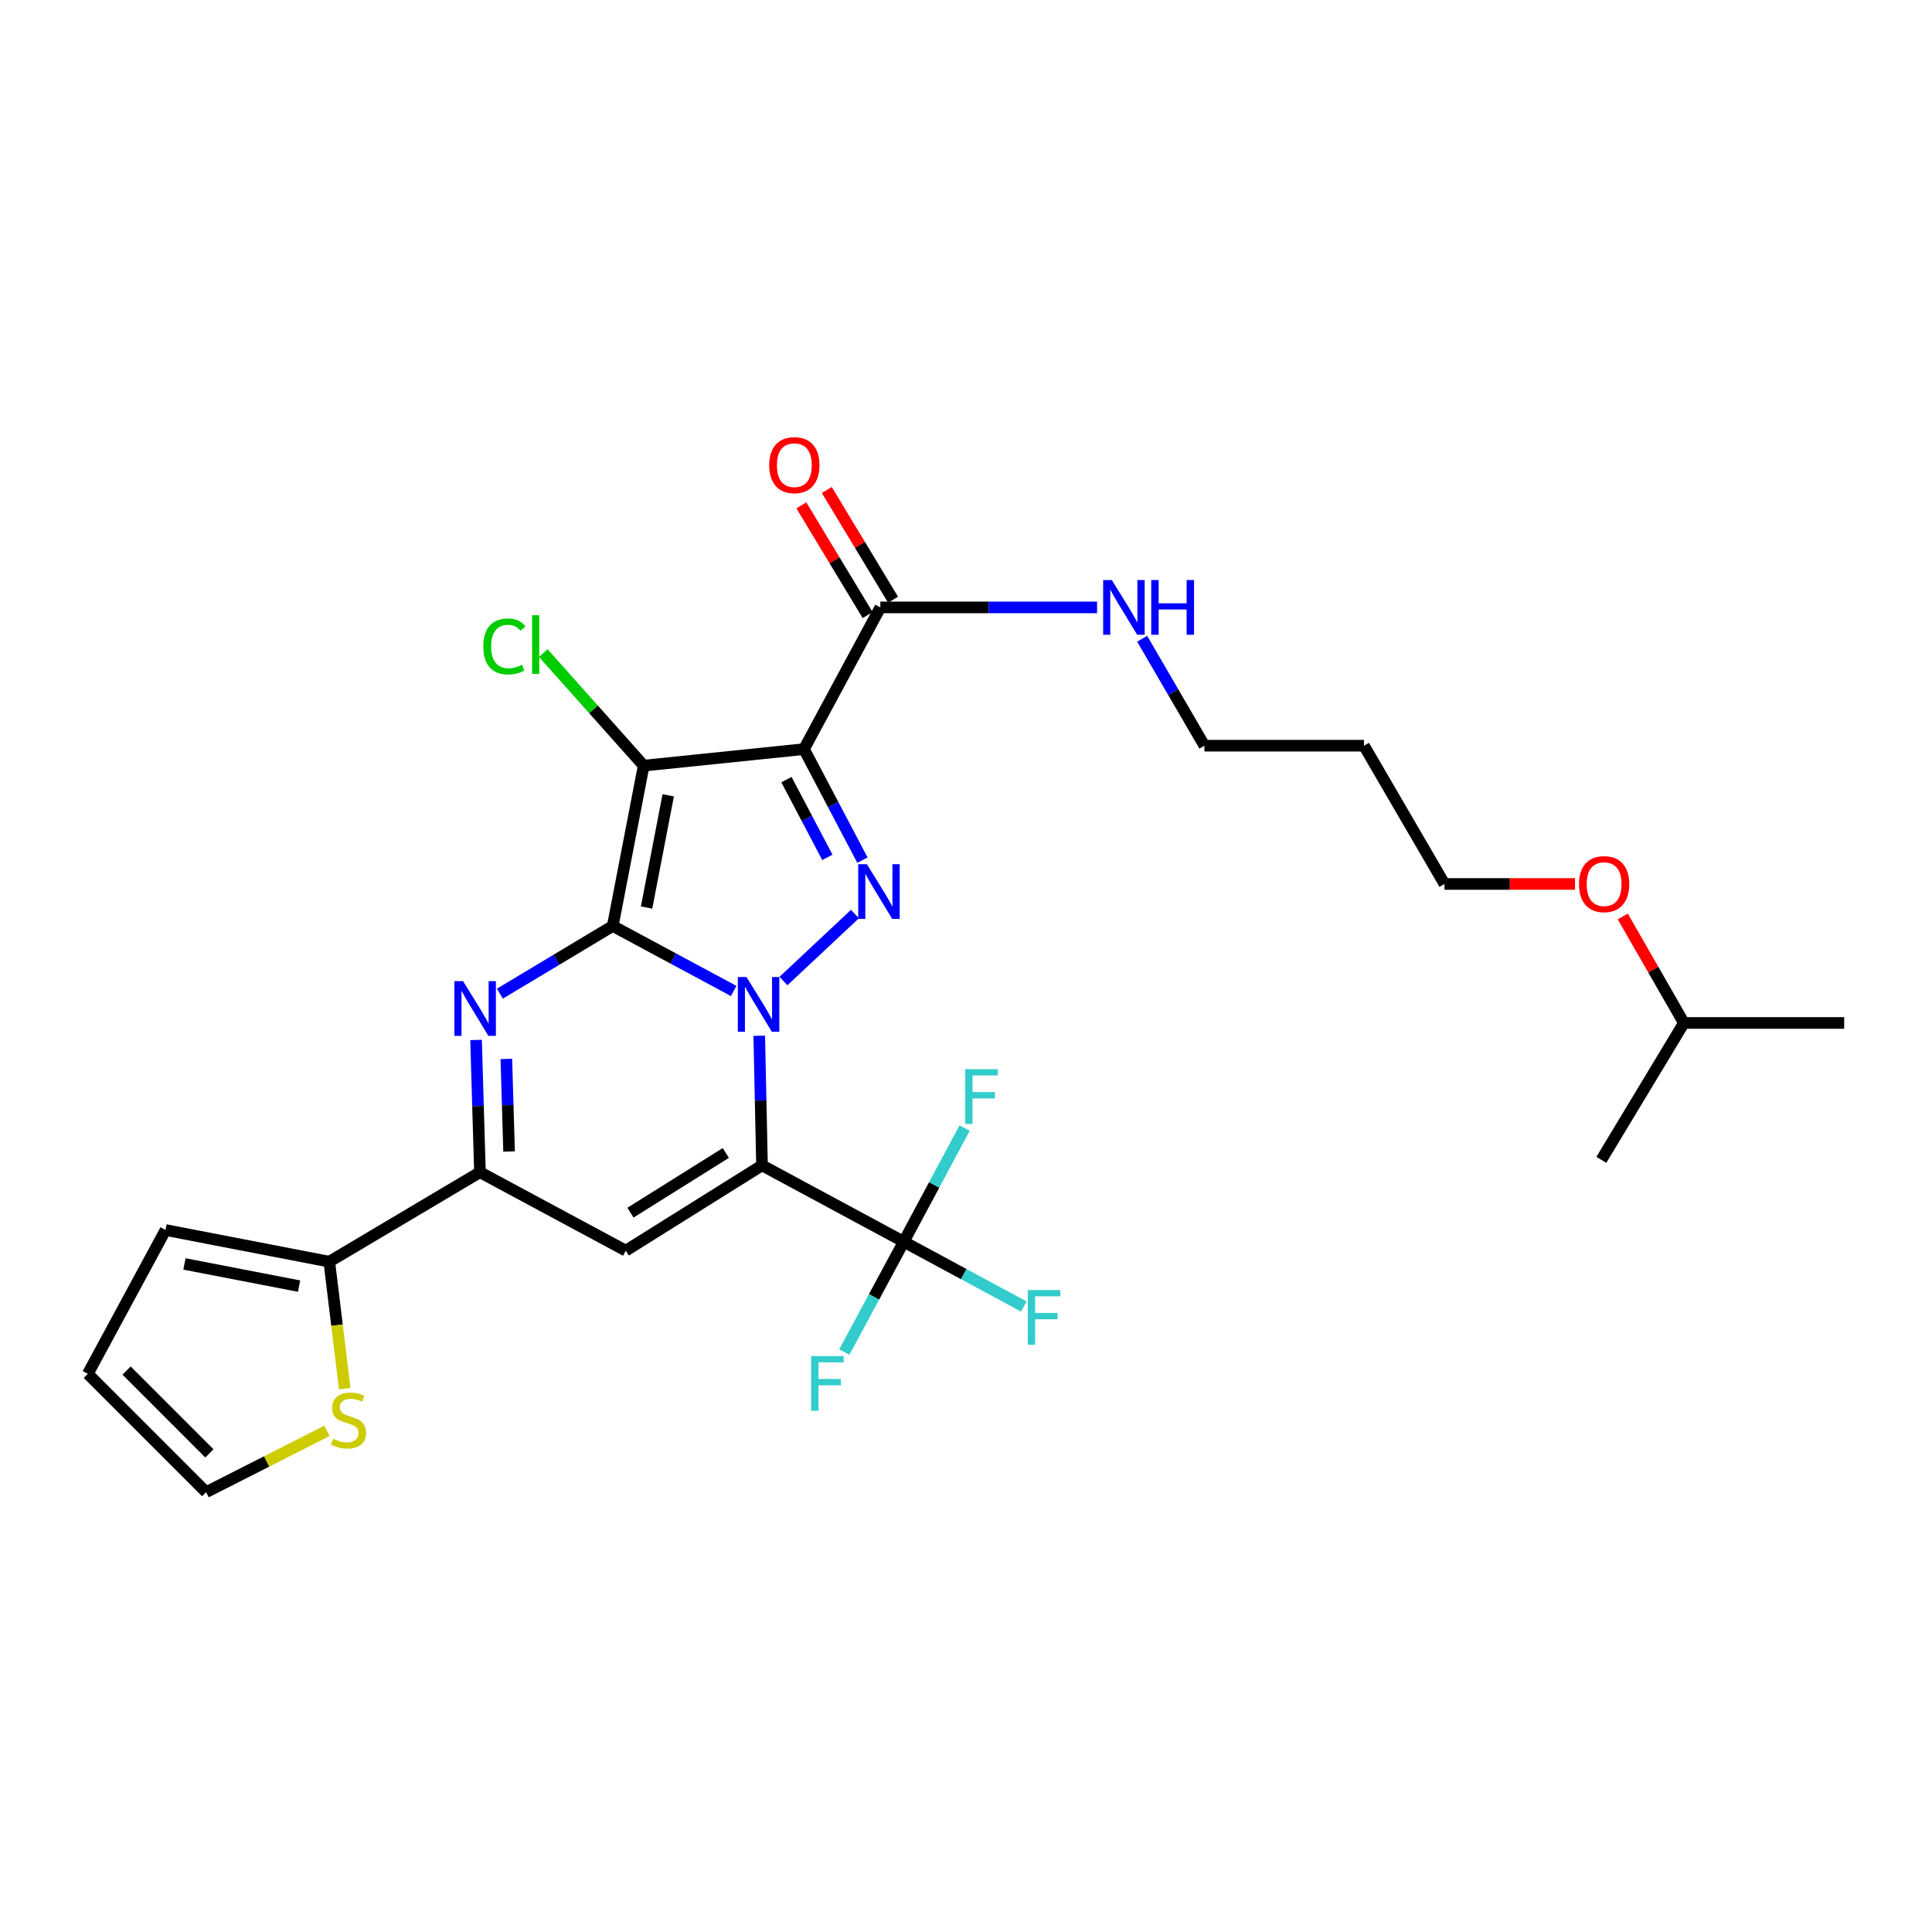 <?xml version='1.0' encoding='iso-8859-1'?>
<svg version='1.1' baseProfile='full'
              xmlns='http://www.w3.org/2000/svg'
                      xmlns:rdkit='http://www.rdkit.org/xml'
                      xmlns:xlink='http://www.w3.org/1999/xlink'
                  xml:space='preserve'
width='1000px' height='1000px' viewBox='0 0 1000 1000'>
<!-- END OF HEADER -->
<rect style='opacity:1.0;fill:#FFFFFF;stroke:none' width='1000' height='1000' x='0' y='0'> </rect>
<path class='bond-0' d='M 317.161,479.282 L 348.459,496.107' style='fill:none;fill-rule:evenodd;stroke:#000000;stroke-width:6px;stroke-linecap:butt;stroke-linejoin:miter;stroke-opacity:1' />
<path class='bond-0' d='M 348.459,496.107 L 379.756,512.932' style='fill:none;fill-rule:evenodd;stroke:#0000FF;stroke-width:6px;stroke-linecap:butt;stroke-linejoin:miter;stroke-opacity:1' />
<path class='bond-2' d='M 317.161,479.282 L 333.168,396.293' style='fill:none;fill-rule:evenodd;stroke:#000000;stroke-width:6px;stroke-linecap:butt;stroke-linejoin:miter;stroke-opacity:1' />
<path class='bond-2' d='M 334.667,469.747 L 345.871,411.655' style='fill:none;fill-rule:evenodd;stroke:#000000;stroke-width:6px;stroke-linecap:butt;stroke-linejoin:miter;stroke-opacity:1' />
<path class='bond-5' d='M 317.161,479.282 L 287.955,496.799' style='fill:none;fill-rule:evenodd;stroke:#000000;stroke-width:6px;stroke-linecap:butt;stroke-linejoin:miter;stroke-opacity:1' />
<path class='bond-5' d='M 287.955,496.799 L 258.748,514.316' style='fill:none;fill-rule:evenodd;stroke:#0000FF;stroke-width:6px;stroke-linecap:butt;stroke-linejoin:miter;stroke-opacity:1' />
<path class='bond-1' d='M 392.985,536.101 L 393.7,569.645' style='fill:none;fill-rule:evenodd;stroke:#0000FF;stroke-width:6px;stroke-linecap:butt;stroke-linejoin:miter;stroke-opacity:1' />
<path class='bond-1' d='M 393.7,569.645 L 394.416,603.188' style='fill:none;fill-rule:evenodd;stroke:#000000;stroke-width:6px;stroke-linecap:butt;stroke-linejoin:miter;stroke-opacity:1' />
<path class='bond-4' d='M 405.513,507.79 L 442.512,473.11' style='fill:none;fill-rule:evenodd;stroke:#0000FF;stroke-width:6px;stroke-linecap:butt;stroke-linejoin:miter;stroke-opacity:1' />
<path class='bond-6' d='M 394.416,603.188 L 323.904,647.336' style='fill:none;fill-rule:evenodd;stroke:#000000;stroke-width:6px;stroke-linecap:butt;stroke-linejoin:miter;stroke-opacity:1' />
<path class='bond-6' d='M 375.676,596.773 L 326.318,627.676' style='fill:none;fill-rule:evenodd;stroke:#000000;stroke-width:6px;stroke-linecap:butt;stroke-linejoin:miter;stroke-opacity:1' />
<path class='bond-8' d='M 394.416,603.188 L 467.774,642.721' style='fill:none;fill-rule:evenodd;stroke:#000000;stroke-width:6px;stroke-linecap:butt;stroke-linejoin:miter;stroke-opacity:1' />
<path class='bond-3' d='M 333.168,396.293 L 416.14,387.747' style='fill:none;fill-rule:evenodd;stroke:#000000;stroke-width:6px;stroke-linecap:butt;stroke-linejoin:miter;stroke-opacity:1' />
<path class='bond-12' d='M 333.168,396.293 L 307.184,367.16' style='fill:none;fill-rule:evenodd;stroke:#000000;stroke-width:6px;stroke-linecap:butt;stroke-linejoin:miter;stroke-opacity:1' />
<path class='bond-12' d='M 307.184,367.16 L 281.201,338.027' style='fill:none;fill-rule:evenodd;stroke:#00CC00;stroke-width:6px;stroke-linecap:butt;stroke-linejoin:miter;stroke-opacity:1' />
<path class='bond-9' d='M 416.14,387.747 L 455.664,314.39' style='fill:none;fill-rule:evenodd;stroke:#000000;stroke-width:6px;stroke-linecap:butt;stroke-linejoin:miter;stroke-opacity:1' />
<path class='bond-28' d='M 416.14,387.747 L 431.267,416.48' style='fill:none;fill-rule:evenodd;stroke:#000000;stroke-width:6px;stroke-linecap:butt;stroke-linejoin:miter;stroke-opacity:1' />
<path class='bond-28' d='M 431.267,416.48 L 446.395,445.213' style='fill:none;fill-rule:evenodd;stroke:#0000FF;stroke-width:6px;stroke-linecap:butt;stroke-linejoin:miter;stroke-opacity:1' />
<path class='bond-28' d='M 407.067,403.533 L 417.656,423.646' style='fill:none;fill-rule:evenodd;stroke:#000000;stroke-width:6px;stroke-linecap:butt;stroke-linejoin:miter;stroke-opacity:1' />
<path class='bond-28' d='M 417.656,423.646 L 428.245,443.759' style='fill:none;fill-rule:evenodd;stroke:#0000FF;stroke-width:6px;stroke-linecap:butt;stroke-linejoin:miter;stroke-opacity:1' />
<path class='bond-7' d='M 246.41,538.282 L 247.414,572.508' style='fill:none;fill-rule:evenodd;stroke:#0000FF;stroke-width:6px;stroke-linecap:butt;stroke-linejoin:miter;stroke-opacity:1' />
<path class='bond-7' d='M 247.414,572.508 L 248.419,606.735' style='fill:none;fill-rule:evenodd;stroke:#000000;stroke-width:6px;stroke-linecap:butt;stroke-linejoin:miter;stroke-opacity:1' />
<path class='bond-7' d='M 262.087,548.099 L 262.79,572.057' style='fill:none;fill-rule:evenodd;stroke:#0000FF;stroke-width:6px;stroke-linecap:butt;stroke-linejoin:miter;stroke-opacity:1' />
<path class='bond-7' d='M 262.79,572.057 L 263.493,596.016' style='fill:none;fill-rule:evenodd;stroke:#000000;stroke-width:6px;stroke-linecap:butt;stroke-linejoin:miter;stroke-opacity:1' />
<path class='bond-29' d='M 323.904,647.336 L 248.419,606.735' style='fill:none;fill-rule:evenodd;stroke:#000000;stroke-width:6px;stroke-linecap:butt;stroke-linejoin:miter;stroke-opacity:1' />
<path class='bond-10' d='M 248.419,606.735 L 170.438,653.045' style='fill:none;fill-rule:evenodd;stroke:#000000;stroke-width:6px;stroke-linecap:butt;stroke-linejoin:miter;stroke-opacity:1' />
<path class='bond-17' d='M 467.774,642.721 L 498.843,659.481' style='fill:none;fill-rule:evenodd;stroke:#000000;stroke-width:6px;stroke-linecap:butt;stroke-linejoin:miter;stroke-opacity:1' />
<path class='bond-17' d='M 498.843,659.481 L 529.913,676.241' style='fill:none;fill-rule:evenodd;stroke:#33CCCC;stroke-width:6px;stroke-linecap:butt;stroke-linejoin:miter;stroke-opacity:1' />
<path class='bond-18' d='M 467.774,642.721 L 483.529,613.295' style='fill:none;fill-rule:evenodd;stroke:#000000;stroke-width:6px;stroke-linecap:butt;stroke-linejoin:miter;stroke-opacity:1' />
<path class='bond-18' d='M 483.529,613.295 L 499.285,583.869' style='fill:none;fill-rule:evenodd;stroke:#33CCCC;stroke-width:6px;stroke-linecap:butt;stroke-linejoin:miter;stroke-opacity:1' />
<path class='bond-19' d='M 467.774,642.721 L 452.388,671.274' style='fill:none;fill-rule:evenodd;stroke:#000000;stroke-width:6px;stroke-linecap:butt;stroke-linejoin:miter;stroke-opacity:1' />
<path class='bond-19' d='M 452.388,671.274 L 437.002,699.828' style='fill:none;fill-rule:evenodd;stroke:#33CCCC;stroke-width:6px;stroke-linecap:butt;stroke-linejoin:miter;stroke-opacity:1' />
<path class='bond-15' d='M 462.248,310.414 L 445.097,282.016' style='fill:none;fill-rule:evenodd;stroke:#000000;stroke-width:6px;stroke-linecap:butt;stroke-linejoin:miter;stroke-opacity:1' />
<path class='bond-15' d='M 445.097,282.016 L 427.947,253.618' style='fill:none;fill-rule:evenodd;stroke:#FF0000;stroke-width:6px;stroke-linecap:butt;stroke-linejoin:miter;stroke-opacity:1' />
<path class='bond-15' d='M 449.08,318.366 L 431.93,289.968' style='fill:none;fill-rule:evenodd;stroke:#000000;stroke-width:6px;stroke-linecap:butt;stroke-linejoin:miter;stroke-opacity:1' />
<path class='bond-15' d='M 431.93,289.968 L 414.779,261.571' style='fill:none;fill-rule:evenodd;stroke:#FF0000;stroke-width:6px;stroke-linecap:butt;stroke-linejoin:miter;stroke-opacity:1' />
<path class='bond-20' d='M 455.664,314.39 L 511.752,314.39' style='fill:none;fill-rule:evenodd;stroke:#000000;stroke-width:6px;stroke-linecap:butt;stroke-linejoin:miter;stroke-opacity:1' />
<path class='bond-20' d='M 511.752,314.39 L 567.841,314.39' style='fill:none;fill-rule:evenodd;stroke:#0000FF;stroke-width:6px;stroke-linecap:butt;stroke-linejoin:miter;stroke-opacity:1' />
<path class='bond-11' d='M 170.438,653.045 L 174.432,685.905' style='fill:none;fill-rule:evenodd;stroke:#000000;stroke-width:6px;stroke-linecap:butt;stroke-linejoin:miter;stroke-opacity:1' />
<path class='bond-11' d='M 174.432,685.905 L 178.426,718.766' style='fill:none;fill-rule:evenodd;stroke:#CCCC00;stroke-width:6px;stroke-linecap:butt;stroke-linejoin:miter;stroke-opacity:1' />
<path class='bond-13' d='M 170.438,653.045 L 85.68,636.654' style='fill:none;fill-rule:evenodd;stroke:#000000;stroke-width:6px;stroke-linecap:butt;stroke-linejoin:miter;stroke-opacity:1' />
<path class='bond-13' d='M 154.803,665.689 L 95.473,654.215' style='fill:none;fill-rule:evenodd;stroke:#000000;stroke-width:6px;stroke-linecap:butt;stroke-linejoin:miter;stroke-opacity:1' />
<path class='bond-14' d='M 169.247,740.602 L 137.966,756.469' style='fill:none;fill-rule:evenodd;stroke:#CCCC00;stroke-width:6px;stroke-linecap:butt;stroke-linejoin:miter;stroke-opacity:1' />
<path class='bond-14' d='M 137.966,756.469 L 106.686,772.336' style='fill:none;fill-rule:evenodd;stroke:#000000;stroke-width:6px;stroke-linecap:butt;stroke-linejoin:miter;stroke-opacity:1' />
<path class='bond-16' d='M 85.68,636.654 L 45.455,711.088' style='fill:none;fill-rule:evenodd;stroke:#000000;stroke-width:6px;stroke-linecap:butt;stroke-linejoin:miter;stroke-opacity:1' />
<path class='bond-30' d='M 106.686,772.336 L 45.455,711.088' style='fill:none;fill-rule:evenodd;stroke:#000000;stroke-width:6px;stroke-linecap:butt;stroke-linejoin:miter;stroke-opacity:1' />
<path class='bond-30' d='M 108.38,752.274 L 65.518,709.4' style='fill:none;fill-rule:evenodd;stroke:#000000;stroke-width:6px;stroke-linecap:butt;stroke-linejoin:miter;stroke-opacity:1' />
<path class='bond-23' d='M 591.179,330.62 L 607.286,358.295' style='fill:none;fill-rule:evenodd;stroke:#0000FF;stroke-width:6px;stroke-linecap:butt;stroke-linejoin:miter;stroke-opacity:1' />
<path class='bond-23' d='M 607.286,358.295 L 623.394,385.97' style='fill:none;fill-rule:evenodd;stroke:#000000;stroke-width:6px;stroke-linecap:butt;stroke-linejoin:miter;stroke-opacity:1' />
<path class='bond-21' d='M 705.998,385.97 L 623.394,385.97' style='fill:none;fill-rule:evenodd;stroke:#000000;stroke-width:6px;stroke-linecap:butt;stroke-linejoin:miter;stroke-opacity:1' />
<path class='bond-24' d='M 705.998,385.97 L 747.659,457.541' style='fill:none;fill-rule:evenodd;stroke:#000000;stroke-width:6px;stroke-linecap:butt;stroke-linejoin:miter;stroke-opacity:1' />
<path class='bond-22' d='M 815.223,457.541 L 781.441,457.541' style='fill:none;fill-rule:evenodd;stroke:#FF0000;stroke-width:6px;stroke-linecap:butt;stroke-linejoin:miter;stroke-opacity:1' />
<path class='bond-22' d='M 781.441,457.541 L 747.659,457.541' style='fill:none;fill-rule:evenodd;stroke:#000000;stroke-width:6px;stroke-linecap:butt;stroke-linejoin:miter;stroke-opacity:1' />
<path class='bond-25' d='M 839.951,474.375 L 855.767,501.928' style='fill:none;fill-rule:evenodd;stroke:#FF0000;stroke-width:6px;stroke-linecap:butt;stroke-linejoin:miter;stroke-opacity:1' />
<path class='bond-25' d='M 855.767,501.928 L 871.582,529.48' style='fill:none;fill-rule:evenodd;stroke:#000000;stroke-width:6px;stroke-linecap:butt;stroke-linejoin:miter;stroke-opacity:1' />
<path class='bond-26' d='M 871.582,529.48 L 828.853,600.334' style='fill:none;fill-rule:evenodd;stroke:#000000;stroke-width:6px;stroke-linecap:butt;stroke-linejoin:miter;stroke-opacity:1' />
<path class='bond-27' d='M 871.582,529.48 L 954.545,529.48' style='fill:none;fill-rule:evenodd;stroke:#000000;stroke-width:6px;stroke-linecap:butt;stroke-linejoin:miter;stroke-opacity:1' />
<path  class='atom-1' d='M 386.378 505.698
L 395.658 520.698
Q 396.578 522.178, 398.058 524.858
Q 399.538 527.538, 399.618 527.698
L 399.618 505.698
L 403.378 505.698
L 403.378 534.018
L 399.498 534.018
L 389.538 517.618
Q 388.378 515.698, 387.138 513.498
Q 385.938 511.298, 385.578 510.618
L 385.578 534.018
L 381.898 534.018
L 381.898 505.698
L 386.378 505.698
' fill='#0000FF'/>
<path  class='atom-5' d='M 448.686 447.295
L 457.966 462.295
Q 458.886 463.775, 460.366 466.455
Q 461.846 469.135, 461.926 469.295
L 461.926 447.295
L 465.686 447.295
L 465.686 475.615
L 461.806 475.615
L 451.846 459.215
Q 450.686 457.295, 449.446 455.095
Q 448.246 452.895, 447.886 452.215
L 447.886 475.615
L 444.206 475.615
L 444.206 447.295
L 448.686 447.295
' fill='#0000FF'/>
<path  class='atom-6' d='M 239.672 507.843
L 248.952 522.843
Q 249.872 524.323, 251.352 527.003
Q 252.832 529.683, 252.912 529.843
L 252.912 507.843
L 256.672 507.843
L 256.672 536.163
L 252.792 536.163
L 242.832 519.763
Q 241.672 517.843, 240.432 515.643
Q 239.232 513.443, 238.872 512.763
L 238.872 536.163
L 235.192 536.163
L 235.192 507.843
L 239.672 507.843
' fill='#0000FF'/>
<path  class='atom-12' d='M 172.394 744.668
Q 172.714 744.788, 174.034 745.348
Q 175.354 745.908, 176.794 746.268
Q 178.274 746.588, 179.714 746.588
Q 182.394 746.588, 183.954 745.308
Q 185.514 743.988, 185.514 741.708
Q 185.514 740.148, 184.714 739.188
Q 183.954 738.228, 182.754 737.708
Q 181.554 737.188, 179.554 736.588
Q 177.034 735.828, 175.514 735.108
Q 174.034 734.388, 172.954 732.868
Q 171.914 731.348, 171.914 728.788
Q 171.914 725.228, 174.314 723.028
Q 176.754 720.828, 181.554 720.828
Q 184.834 720.828, 188.554 722.388
L 187.634 725.468
Q 184.234 724.068, 181.674 724.068
Q 178.914 724.068, 177.394 725.228
Q 175.874 726.348, 175.914 728.308
Q 175.914 729.828, 176.674 730.748
Q 177.474 731.668, 178.594 732.188
Q 179.754 732.708, 181.674 733.308
Q 184.234 734.108, 185.754 734.908
Q 187.274 735.708, 188.354 737.348
Q 189.474 738.948, 189.474 741.708
Q 189.474 745.628, 186.834 747.748
Q 184.234 749.828, 179.874 749.828
Q 177.354 749.828, 175.434 749.268
Q 173.554 748.748, 171.314 747.828
L 172.394 744.668
' fill='#CCCC00'/>
<path  class='atom-13' d='M 250.141 334.589
Q 250.141 327.549, 253.421 323.869
Q 256.741 320.149, 263.021 320.149
Q 268.861 320.149, 271.981 324.269
L 269.341 326.429
Q 267.061 323.429, 263.021 323.429
Q 258.741 323.429, 256.461 326.309
Q 254.221 329.149, 254.221 334.589
Q 254.221 340.189, 256.541 343.069
Q 258.901 345.949, 263.461 345.949
Q 266.581 345.949, 270.221 344.069
L 271.341 347.069
Q 269.861 348.029, 267.621 348.589
Q 265.381 349.149, 262.901 349.149
Q 256.741 349.149, 253.421 345.389
Q 250.141 341.629, 250.141 334.589
' fill='#00CC00'/>
<path  class='atom-13' d='M 275.421 318.429
L 279.101 318.429
L 279.101 348.789
L 275.421 348.789
L 275.421 318.429
' fill='#00CC00'/>
<path  class='atom-16' d='M 398.149 240.762
Q 398.149 233.962, 401.509 230.162
Q 404.869 226.362, 411.149 226.362
Q 417.429 226.362, 420.789 230.162
Q 424.149 233.962, 424.149 240.762
Q 424.149 247.642, 420.749 251.562
Q 417.349 255.442, 411.149 255.442
Q 404.909 255.442, 401.509 251.562
Q 398.149 247.682, 398.149 240.762
M 411.149 252.242
Q 415.469 252.242, 417.789 249.362
Q 420.149 246.442, 420.149 240.762
Q 420.149 235.202, 417.789 232.402
Q 415.469 229.562, 411.149 229.562
Q 406.829 229.562, 404.469 232.362
Q 402.149 235.162, 402.149 240.762
Q 402.149 246.482, 404.469 249.362
Q 406.829 252.242, 411.149 252.242
' fill='#FF0000'/>
<path  class='atom-18' d='M 531.976 667.736
L 548.816 667.736
L 548.816 670.976
L 535.776 670.976
L 535.776 679.576
L 547.376 679.576
L 547.376 682.856
L 535.776 682.856
L 535.776 696.056
L 531.976 696.056
L 531.976 667.736
' fill='#33CCCC'/>
<path  class='atom-19' d='M 499.587 553.418
L 516.427 553.418
L 516.427 556.658
L 503.387 556.658
L 503.387 565.258
L 514.987 565.258
L 514.987 568.538
L 503.387 568.538
L 503.387 581.738
L 499.587 581.738
L 499.587 553.418
' fill='#33CCCC'/>
<path  class='atom-20' d='M 419.829 701.911
L 436.669 701.911
L 436.669 705.151
L 423.629 705.151
L 423.629 713.751
L 435.229 713.751
L 435.229 717.031
L 423.629 717.031
L 423.629 730.231
L 419.829 730.231
L 419.829 701.911
' fill='#33CCCC'/>
<path  class='atom-21' d='M 575.473 300.23
L 584.753 315.23
Q 585.673 316.71, 587.153 319.39
Q 588.633 322.07, 588.713 322.23
L 588.713 300.23
L 592.473 300.23
L 592.473 328.55
L 588.593 328.55
L 578.633 312.15
Q 577.473 310.23, 576.233 308.03
Q 575.033 305.83, 574.673 305.15
L 574.673 328.55
L 570.993 328.55
L 570.993 300.23
L 575.473 300.23
' fill='#0000FF'/>
<path  class='atom-21' d='M 595.873 300.23
L 599.713 300.23
L 599.713 312.27
L 614.193 312.27
L 614.193 300.23
L 618.033 300.23
L 618.033 328.55
L 614.193 328.55
L 614.193 315.47
L 599.713 315.47
L 599.713 328.55
L 595.873 328.55
L 595.873 300.23
' fill='#0000FF'/>
<path  class='atom-23' d='M 817.289 457.621
Q 817.289 450.821, 820.649 447.021
Q 824.009 443.221, 830.289 443.221
Q 836.569 443.221, 839.929 447.021
Q 843.289 450.821, 843.289 457.621
Q 843.289 464.501, 839.889 468.421
Q 836.489 472.301, 830.289 472.301
Q 824.049 472.301, 820.649 468.421
Q 817.289 464.541, 817.289 457.621
M 830.289 469.101
Q 834.609 469.101, 836.929 466.221
Q 839.289 463.301, 839.289 457.621
Q 839.289 452.061, 836.929 449.261
Q 834.609 446.421, 830.289 446.421
Q 825.969 446.421, 823.609 449.221
Q 821.289 452.021, 821.289 457.621
Q 821.289 463.341, 823.609 466.221
Q 825.969 469.101, 830.289 469.101
' fill='#FF0000'/>
</svg>
